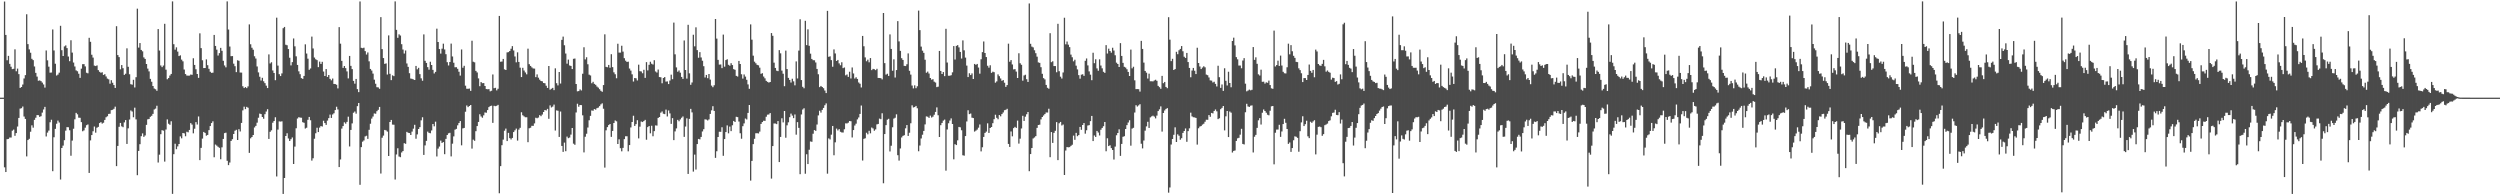 <?xml version="1.0" encoding="UTF-8"?>
<svg xmlns="http://www.w3.org/2000/svg" width="1920" height="150">
  <path d="M0 75.000h1v1.000H0zM1 75.000h1v1.000H1zM2 75.000h1v1.000H2zM3 1.185h1v127.345H3zM4 26.842h1v105.280H4zM5 46.286h1v60.609H5zM6 42.931h1v63.745H6zM7 49.045h1v56.559H7zM8 51.267h1v54.341H8zM9 53.077h1v47.272H9zM10 52.839h1v46.680H10zM11 37.909h1v66.405H11zM12 54.752h1v47.428H12zM13 52.700h1v44.461H13zM14 56.909h1v33.686H14zM15 67.527h1v15.903H15zM16 66.812h1v16.268H16zM17 64.942h1v16.883H17zM18 60.251h1v29.267H18zM19 57.688h1v33.662H19zM20 10.942h1v109.160H20zM21 33.877h1v73.703H21zM22 37.951h1v68.660H22zM23 40.506h1v60.669H23zM24 45.155h1v51.079H24zM25 46.185h1v51.877H25zM26 51.035h1v41.013H26zM27 55.962h1v34.442H27zM28 58.845h1v29.550H28zM29 62.000h1v26.461H29zM30 61.750h1v27.990H30zM31 62.291h1v26.974H31zM32 63.443h1v23.031H32zM33 64.880h1v19.201H33zM34 67.286h1v14.763H34zM35 38.735h1v66.050H35zM36 46.346h1v55.466H36zM37 51.180h1v49.108H37zM38 55.797h1v38.081H38zM39 55.725h1v36.255H39zM40 22.624h1v108.861H40zM41 38.767h1v66.660H41zM42 48.925h1v50.046H42zM43 57.986h1v37.062H43zM44 57.284h1v35.339H44zM45 55.785h1v38.299H45zM46 19.832h1v118.061H46zM47 38.562h1v75.127H47zM48 43.012h1v68.830H48zM49 35.618h1v72.037H49zM50 34.858h1v65.517H50zM51 36.951h1v60.710H51zM52 43.422h1v54.337H52zM53 47.012h1v53.029H53zM54 30.946h1v88.664H54zM55 40.421h1v67.553H55zM56 48.047h1v50.810H56zM57 51.047h1v40.612H57zM58 54.048h1v32.657H58zM59 54.749h1v33.069H59zM60 56.646h1v33.736H60zM61 59.798h1v30.678H61zM62 52.729h1v41.064H62zM63 49.296h1v51.529H63zM64 49.243h1v50.927H64zM65 50.980h1v47.052H65zM66 55.841h1v40.299H66zM67 56.294h1v39.313H67zM68 29.035h1v103.789H68zM69 32.099h1v75.702H69zM70 42.027h1v61.714H70zM71 44.223h1v56.588H71zM72 50.399h1v46.766H72zM73 50.746h1v51.166H73zM74 50.240h1v47.845H74zM75 53.848h1v43.591H75zM76 55.130h1v39.378H76zM77 55.841h1v37.958H77zM78 55.490h1v39.451H78zM79 57.563h1v36.708H79zM80 56.977h1v35.143H80zM81 58.710h1v31.343H81zM82 60.365h1v28.905H82zM83 60.923h1v26.570H83zM84 64.278h1v23.077H84zM85 61.609h1v22.968H85zM86 63.556h1v20.778H86zM87 65.316h1v18.241H87zM88 67.524h1v14.393H88zM89 20.146h1v107.453H89zM90 42.289h1v69.788H90zM91 43.865h1v53.527H91zM92 53.237h1v41.158H92zM93 49.964h1v47.067H93zM94 52.375h1v45.311H94zM95 57.521h1v36.468H95zM96 56.619h1v35.615H96zM97 37.140h1v73.407H97zM98 51.326h1v47.240H98zM99 57.015h1v34.793H99zM100 64.684h1v20.178H100zM101 65.047h1v20.612H101zM102 61.298h1v28.771H102zM103 67.168h1v15.516H103zM104 59.294h1v32.394H104zM105 6.650h1v127.898H105zM106 36.578h1v79.358H106zM107 33.091h1v77.658H107zM108 38.338h1v66.262H108zM109 39.436h1v62.995H109zM110 44.090h1v61.039H110zM111 45.262h1v58.801H111zM112 49.131h1v46.760H112zM113 52.672h1v38.976H113zM114 54.846h1v36.514H114zM115 60.583h1v29.121H115zM116 62.791h1v26.121H116zM117 66.053h1v21.419H117zM118 67.998h1v16.066H118zM119 68.554h1v14.835H119zM120 69.746h1v11.433H120zM121 22.326h1v102.509H121zM122 38.822h1v79.939H122zM123 50.286h1v52.764H123zM124 51.579h1v48.420H124zM125 50.318h1v50.011H125zM126 18.281h1v105.843H126zM127 53.518h1v45.967H127zM128 60.881h1v30.819H128zM129 59.947h1v35.105H129zM130 58.021h1v37.830H130zM131 56.785h1v36.327H131zM132 1.092h1v147.807H132zM133 33.925h1v84.502H133zM134 38.153h1v72.225H134zM135 36.362h1v78.236H135zM136 39.642h1v72.795H136zM137 43.068h1v67.506H137zM138 42.501h1v62.278H138zM139 45.768h1v60.463H139zM140 47.115h1v55.025H140zM141 53.379h1v49.077H141zM142 56.895h1v47.771H142zM143 58.024h1v43.151H143zM144 58.106h1v43.507H144zM145 58.079h1v41.701H145zM146 57.255h1v37.292H146zM147 57.455h1v38.219H147zM148 44.756h1v57.623H148zM149 49.853h1v48.990H149zM150 53.192h1v40.605H150zM151 56.824h1v38.824H151zM152 59.820h1v29.623H152zM153 25.588h1v97.407H153zM154 36.977h1v76.609H154zM155 46.280h1v60.190H155zM156 52.287h1v49.058H156zM157 52.245h1v49.862H157zM158 45.621h1v58.590H158zM159 50.051h1v53.600H159zM160 52.841h1v47.099H160zM161 55.092h1v41.709H161zM162 55.968h1v38.565H162zM163 55.823h1v37.346H163zM164 26.832h1v93.923H164zM165 35.255h1v75.758H165zM166 38.128h1v73.688H166zM167 42.659h1v70.064H167zM168 40.829h1v72.657H168zM169 36.772h1v85.524H169zM170 39.007h1v74.150H170zM171 46.696h1v60.006H171zM172 50.258h1v51.978H172zM173 51.701h1v50.189H173zM174 1.096h1v122.399H174zM175 22.660h1v104.147H175zM176 35.713h1v89.106H176zM177 43.146h1v65.070H177zM178 43.039h1v63.859H178zM179 48.911h1v53.998H179zM180 50.839h1v49.541H180zM181 55.380h1v44.287H181zM182 46.306h1v61.237H182zM183 46.674h1v52.553H183zM184 55.702h1v45.258H184zM185 55.761h1v38.651H185zM186 66.245h1v18.548H186zM187 67.632h1v14.268H187zM188 66.891h1v16.915H188zM189 67.671h1v14.422H189zM190 66.337h1v16.381H190zM191 18.753h1v98.655H191zM192 33.980h1v72.237H192zM193 36.640h1v68.576H193zM194 38.189h1v65.481H194zM195 43.214h1v54.656H195zM196 44.939h1v51.744H196zM197 51.058h1v43.163H197zM198 55.594h1v34.823H198zM199 58.917h1v28.354H199zM200 61.825h1v25.784H200zM201 59.727h1v30.125H201zM202 62.393h1v28.777H202zM203 63.828h1v23.862H203zM204 65.799h1v19.880H204zM205 67.645h1v16.228H205zM206 41.755h1v64.960H206zM207 48.764h1v52.476H207zM208 47.839h1v52.273H208zM209 54.130h1v40.113H209zM210 56.066h1v36.885H210zM211 61.588h1v28.465H211zM212 13.552h1v121.999H212zM213 50.384h1v49.150H213zM214 57.005h1v36.204H214zM215 58.438h1v34.931H215zM216 56.395h1v36.768H216zM217 21.650h1v127.295H217zM218 20.668h1v116.031H218zM219 34.376h1v70.056H219zM220 34.751h1v67.610H220zM221 37.692h1v68.641H221zM222 44.350h1v63.946H222zM223 50.238h1v56.674H223zM224 47.741h1v57.853H224zM225 29.564h1v96.402H225zM226 35.586h1v76.981H226zM227 43.252h1v55.273H227zM228 49.875h1v41.162H228zM229 54.785h1v35.233H229zM230 57.007h1v33.326H230zM231 60.026h1v30.406H231zM232 60.553h1v33.276H232zM233 58.299h1v35.995H233zM234 34.062h1v64.660H234zM235 41.139h1v56.986H235zM236 45.039h1v46.977H236zM237 53.612h1v36.215H237zM238 52.577h1v39.789H238zM239 28.131h1v95.212H239zM240 37.241h1v84.326H240zM241 44.197h1v62.361H241zM242 45.508h1v56.818H242zM243 46.161h1v51.940H243zM244 51.534h1v49.889H244zM245 47.297h1v50.680H245zM246 49.106h1v47.724H246zM247 47.462h1v49.691H247zM248 54.925h1v37.803H248zM249 58.368h1v36.168H249zM250 53.035h1v42.889H250zM251 59.094h1v33.538H251zM252 57.586h1v33.133H252zM253 60.558h1v27.448H253zM254 61.682h1v28.914H254zM255 60.294h1v27.620H255zM256 64.471h1v22.502H256zM257 64.560h1v19.973H257zM258 65.075h1v16.907H258zM259 67.901h1v16.171H259zM260 20.853h1v107.433H260zM261 33.550h1v88.916H261zM262 46.762h1v51.996H262zM263 52.144h1v44.674H263zM264 50.694h1v43.265H264zM265 52.303h1v42.652H265zM266 54.820h1v38.772H266zM267 60.226h1v29.380H267zM268 42.945h1v69.531H268zM269 50.566h1v49.233H269zM270 53.107h1v41.648H270zM271 62.117h1v24.465H271zM272 64.266h1v21.393H272zM273 60.620h1v26.679H273zM274 68.468h1v13.067H274zM275 70.770h1v8.357H275zM276 1.127h1v140.794H276zM277 36.735h1v76.279H277zM278 37.019h1v71.765H278zM279 36.614h1v71.274H279zM280 39.267h1v65.474H280zM281 41.884h1v62.352H281zM282 40.277h1v66.364H282zM283 47.109h1v52.582H283zM284 52.917h1v42.133H284zM285 54.178h1v36.929H285zM286 56.508h1v32.993H286zM287 61.168h1v25.988H287zM288 64.295h1v23.072H288zM289 66.974h1v18.441H289zM290 67.129h1v17.183H290zM291 68.221h1v13.896H291zM292 13.177h1v120.082H292zM293 37.710h1v68.054H293zM294 44.618h1v59.526H294zM295 49.042h1v50.726H295zM296 48.666h1v51.501H296zM297 57.247h1v43.811H297zM298 27.175h1v92.646H298zM299 56.683h1v37.028H299zM300 61.525h1v30.581H300zM301 57.852h1v37.848H301zM302 58.461h1v37.359H302zM303 1.091h1v136.810H303zM304 22.953h1v95.682H304zM305 29.033h1v84.835H305zM306 26.352h1v93.876H306zM307 27.295h1v93.436H307zM308 33.925h1v83.167H308zM309 38.055h1v77.941H309zM310 41.096h1v68.867H310zM311 38.759h1v71.689H311zM312 48.722h1v52.560H312zM313 51.347h1v50.630H313zM314 56.231h1v45.947H314zM315 60.325h1v43.358H315zM316 60.566h1v40.512H316zM317 60.977h1v37.822H317zM318 61.450h1v34.416H318zM319 50.658h1v55.911H319zM320 53.272h1v49.960H320zM321 52.049h1v47.017H321zM322 56.947h1v40.698H322zM323 60.168h1v32.264H323zM324 62.017h1v28.019H324zM325 26.402h1v92.601H325zM326 46.683h1v64.979H326zM327 48.312h1v59.866H327zM328 51.582h1v49.500H328zM329 53.509h1v48.536H329zM330 47.424h1v54.916H330zM331 49.932h1v50.264H331zM332 53.633h1v41.615H332zM333 56.437h1v40.581H333zM334 55.173h1v38.289H334zM335 22.026h1v98.119H335zM336 32.247h1v81.888H336zM337 37.673h1v74.858H337zM338 41.157h1v66.818H338zM339 37.393h1v72.390H339zM340 33.536h1v75.581H340zM341 37.988h1v80.420H341zM342 41.650h1v64.980H342zM343 47.762h1v55.925H343zM344 50.274h1v52.121H344zM345 47.600h1v54.396H345zM346 33.498h1v86.634H346zM347 43.341h1v66.995H347zM348 48.191h1v56.547H348zM349 51.671h1v47.933H349zM350 51.604h1v47.346H350zM351 52.849h1v43.431H351zM352 55.105h1v39.385H352zM353 58.048h1v34.922H353zM354 37.996h1v73.644H354zM355 52.021h1v46.588H355zM356 50.512h1v47.754H356zM357 65.783h1v20.017H357zM358 68.159h1v12.825H358zM359 68.174h1v14.124H359zM360 67.975h1v13.410H360zM361 69.804h1v10.859H361zM362 31.267h1v82.872H362zM363 47.419h1v59.827H363zM364 47.859h1v60.270H364zM365 54.404h1v46.357H365zM366 55.671h1v41.125H366zM367 60.228h1v33.436H367zM368 66.193h1v21.563H368zM369 63.002h1v26.435H369zM370 63.921h1v26.502H370zM371 63.798h1v24.776H371zM372 66.066h1v20.307H372zM373 68.390h1v18.196H373zM374 68.547h1v15.988H374zM375 68.463h1v13.814H375zM376 70.164h1v11.319H376zM377 69.673h1v11.462H377zM378 57.179h1v37.158H378zM379 67.733h1v13.538H379zM380 67.425h1v14.133H380zM381 69.445h1v11.803H381zM382 68.169h1v12.348H382zM383 12.230h1v136.174H383zM384 47.428h1v80.151H384zM385 47.282h1v64.213H385zM386 45.271h1v61.926H386zM387 53.265h1v47.139H387zM388 53.784h1v44.987H388zM389 40.223h1v68.093H389zM390 40.018h1v62.044H390zM391 39.150h1v66.935H391zM392 37.440h1v69.688H392zM393 35.445h1v70.503H393zM394 38.780h1v62.671H394zM395 43.340h1v56.733H395zM396 47.883h1v50.900H396zM397 40.206h1v67.788H397zM398 47.557h1v51.971H398zM399 51.963h1v46.176H399zM400 59.199h1v27.037H400zM401 52.096h1v36.445H401zM402 54.160h1v35.240H402zM403 55.636h1v34.425H403zM404 57.062h1v32.992H404zM405 37.361h1v71.861H405zM406 49.302h1v49.182H406zM407 50.646h1v47.479H407zM408 51.786h1v44.850H408zM409 52.579h1v44.066H409zM410 52.689h1v42.077H410zM411 59.257h1v31.164H411zM412 57.149h1v33.686H412zM413 59.637h1v30.602H413zM414 61.160h1v27.287H414zM415 62.215h1v27.006H415zM416 62.488h1v25.494H416zM417 63.746h1v22.291H417zM418 63.940h1v20.545H418zM419 65.852h1v18.966H419zM420 67.552h1v16.068H420zM421 50.699h1v40.556H421zM422 68.886h1v12.068H422zM423 68.125h1v14.385H423zM424 67.471h1v14.390H424zM425 69.231h1v11.081H425zM426 52.481h1v47.779H426zM427 63.896h1v20.899H427zM428 65.602h1v19.458H428zM429 55.305h1v49.881H429zM430 64.135h1v21.504H430zM431 30.620h1v81.479H431zM432 28.099h1v88.513H432zM433 34.741h1v74.776H433zM434 41.124h1v74.985H434zM435 48.876h1v56.020H435zM436 45.785h1v60.334H436zM437 50.276h1v55.374H437zM438 50.644h1v52.750H438zM439 53.035h1v45.284H439zM440 45.148h1v65.168H440zM441 44.970h1v66.225H441zM442 64.523h1v21.840H442zM443 70.155h1v9.497H443zM444 69.941h1v12.034H444zM445 68.649h1v12.005H445zM446 69.452h1v11.282H446zM447 56.651h1v31.928H447zM448 36.287h1v80.780H448zM449 45.630h1v59.372H449zM450 43.987h1v58.712H450zM451 49.338h1v48.628H451zM452 57.324h1v35.022H452zM453 57.933h1v31.052H453zM454 63.931h1v20.912H454zM455 62.831h1v22.223H455zM456 64.432h1v19.337H456zM457 65.103h1v19.102H457zM458 66.461h1v16.599H458zM459 67.287h1v15.352H459zM460 68.499h1v13.011H460zM461 69.747h1v10.431H461zM462 70.499h1v8.850H462zM463 65.335h1v18.188H463zM464 26.364h1v102.354H464zM465 51.338h1v48.774H465zM466 51.680h1v45.972H466zM467 49.889h1v46.163H467zM468 52.012h1v43.205H468zM469 41.604h1v63.524H469zM470 51.551h1v49.022H470zM471 55.570h1v38.909H471zM472 57.048h1v35.445H472zM473 60.111h1v33.073H473zM474 33.606h1v76.966H474zM475 40.416h1v66.585H475zM476 40.389h1v73.438H476zM477 35.129h1v81.100H477zM478 39.611h1v73.933H478zM479 44.688h1v62.145H479zM480 46.578h1v58.087H480zM481 47.572h1v57.066H481zM482 47.355h1v68.855H482zM483 52.633h1v58.779H483zM484 54.237h1v43.653H484zM485 57.104h1v36.606H485zM486 62.609h1v26.284H486zM487 59.926h1v36.793H487zM488 60.162h1v35.194H488zM489 61.816h1v30.489H489zM490 49.684h1v56.625H490zM491 54.682h1v42.582H491zM492 54.875h1v38.465H492zM493 56.264h1v37.473H493zM494 53.603h1v39.398H494zM495 59.813h1v32.268H495zM496 47.718h1v59.578H496zM497 54.056h1v43.561H497zM498 49.774h1v47.000H498zM499 47.399h1v54.989H499zM500 48.963h1v47.608H500zM501 49.567h1v55.061H501zM502 46.246h1v54.475H502zM503 54.868h1v41.449H503zM504 55.699h1v40.755H504zM505 53.389h1v37.162H505zM506 59.184h1v30.681H506zM507 59.348h1v27.166H507zM508 63.949h1v21.639H508zM509 59.920h1v27.425H509zM510 59.168h1v28.502H510zM511 62.675h1v21.520H511zM512 62.537h1v26.901H512zM513 64.567h1v20.292H513zM514 61.870h1v25.206H514zM515 57.340h1v37.796H515zM516 60.842h1v29.893H516zM517 17.340h1v90.299H517zM518 41.735h1v59.195H518zM519 51.769h1v46.826H519zM520 55.071h1v36.973H520zM521 54.094h1v39.048H521zM522 55.826h1v35.892H522zM523 59.108h1v31.325H523zM524 60.595h1v28.866H524zM525 31.083h1v74.011H525zM526 53.758h1v43.429H526zM527 60.350h1v30.516H527zM528 19.027h1v114.563H528zM529 56.340h1v34.953H529zM530 65.139h1v18.461H530zM531 63.343h1v22.996H531zM532 26.652h1v105.116H532zM533 35.570h1v83.187H533zM534 20.997h1v109.188H534zM535 38.520h1v72.147H535zM536 44.330h1v62.372H536zM537 40.045h1v67.015H537zM538 44.124h1v61.037H538zM539 46.646h1v54.336H539zM540 50.863h1v48.370H540zM541 59.496h1v32.161H541zM542 57.568h1v34.273H542zM543 60.036h1v32.473H543zM544 56.853h1v34.824H544zM545 61.129h1v26.392H545zM546 65.731h1v19.030H546zM547 66.983h1v14.567H547zM548 65.478h1v19.704H548zM549 14.578h1v106.681H549zM550 29.641h1v86.523H550zM551 45.999h1v59.214H551zM552 49.632h1v51.552H552zM553 49.520h1v51.728H553zM554 52.324h1v45.436H554zM555 26.583h1v93.053H555zM556 51.212h1v55.612H556zM557 46.110h1v55.305H557zM558 45.514h1v50.805H558zM559 49.751h1v52.625H559zM560 50.465h1v46.742H560zM561 48.532h1v52.194H561zM562 49.956h1v46.247H562zM563 53.097h1v39.790H563zM564 53.624h1v40.052H564zM565 58.243h1v31.443H565zM566 58.785h1v31.189H566zM567 46.803h1v46.549H567zM568 49.137h1v53.213H568zM569 57.014h1v49.529H569zM570 60.374h1v36.526H570zM571 57.197h1v37.597H571zM572 58.833h1v32.216H572zM573 61.264h1v30.484H573zM574 64.800h1v21.956H574zM575 68.218h1v12.415H575zM576 18.719h1v120.006H576zM577 30.444h1v93.132H577zM578 42.768h1v67.923H578zM579 47.349h1v59.242H579zM580 48.580h1v53.786H580zM581 49.796h1v52.516H581zM582 50.164h1v52.316H582zM583 51.954h1v49.124H583zM584 56.662h1v38.522H584zM585 56.195h1v37.534H585zM586 58.802h1v33.937H586zM587 60.153h1v32.668H587zM588 62.125h1v27.543H588zM589 62.873h1v25.167H589zM590 63.439h1v24.470H590zM591 62.986h1v23.853H591zM592 25.415h1v111.743H592zM593 27.474h1v84.696H593zM594 48.138h1v46.680H594zM595 52.154h1v42.731H595zM596 54.261h1v41.048H596zM597 54.651h1v38.315H597zM598 38.477h1v85.989H598zM599 40.947h1v64.231H599zM600 54.245h1v36.584H600zM601 56.640h1v37.375H601zM602 66.212h1v19.034H602zM603 38.859h1v66.912H603zM604 53.057h1v43.188H604zM605 59.821h1v34.155H605zM606 61.392h1v28.624H606zM607 63.377h1v23.854H607zM608 60.478h1v28.322H608zM609 62.441h1v28.301H609zM610 65.538h1v22.391H610zM611 47.154h1v56.249H611zM612 60.257h1v33.541H612zM613 38.845h1v59.348H613zM614 14.788h1v119.006H614zM615 61.472h1v26.451H615zM616 66.686h1v17.417H616zM617 67.792h1v15.355H617zM618 15.987h1v117.422H618zM619 34.666h1v83.817H619zM620 22.539h1v103.440H620zM621 35.192h1v79.795H621zM622 41.214h1v67.449H622zM623 45.255h1v63.644H623zM624 46.240h1v56.476H624zM625 46.267h1v53.621H625zM626 47.960h1v52.566H626zM627 52.922h1v42.709H627zM628 57.037h1v31.607H628zM629 66.918h1v18.121H629zM630 66.016h1v20.484H630zM631 66.799h1v17.599H631zM632 67.749h1v15.168H632zM633 69.515h1v11.336H633zM634 71.466h1v7.965H634zM635 8.337h1v125.065H635zM636 43.644h1v62.659H636zM637 43.288h1v63.840H637zM638 46.181h1v57.249H638zM639 51.268h1v45.475H639zM640 37.917h1v81.311H640zM641 41.041h1v68.266H641zM642 46.843h1v51.937H642zM643 46.022h1v54.194H643zM644 48.709h1v50.442H644zM645 50.106h1v51.106H645zM646 47.820h1v53.913H646zM647 52.348h1v49.453H647zM648 51.828h1v47.460H648zM649 57.850h1v36.889H649zM650 57.208h1v37.615H650zM651 59.039h1v35.180H651zM652 55.115h1v37.820H652zM653 60.283h1v32.831H653zM654 51.790h1v53.788H654zM655 56.425h1v43.445H655zM656 60.324h1v36.096H656zM657 59.340h1v35.612H657zM658 60.604h1v31.108H658zM659 63.330h1v26.885H659zM660 64.316h1v23.160H660zM661 67.165h1v13.909H661zM662 27.589h1v95.714H662zM663 35.512h1v71.113H663zM664 44.072h1v62.104H664zM665 47.072h1v54.855H665zM666 45.838h1v57.335H666zM667 47.856h1v52.601H667zM668 44.579h1v57.796H668zM669 53.839h1v44.091H669zM670 52.905h1v45.771H670zM671 53.189h1v47.225H671zM672 53.837h1v45.519H672zM673 52.836h1v42.702H673zM674 59.878h1v35.295H674zM675 59.894h1v31.206H675zM676 60.081h1v31.461H676zM677 60.983h1v26.005H677zM678 9.996h1v130.733H678zM679 48.472h1v54.470H679zM680 57.279h1v38.811H680zM681 56.628h1v35.262H681zM682 58.342h1v32.908H682zM683 26.396h1v89.916H683zM684 37.576h1v74.332H684zM685 54.312h1v43.451H685zM686 45.548h1v45.522H686zM687 59.527h1v30.892H687zM688 53.825h1v33.957H688zM689 16.215h1v103.001H689zM690 31.796h1v91.569H690zM691 39.057h1v74.954H691zM692 44.702h1v60.884H692zM693 46.017h1v58.334H693zM694 50.565h1v53.248H694zM695 50.734h1v47.836H695zM696 49.335h1v46.741H696zM697 41.030h1v63.363H697zM698 54.353h1v47.590H698zM699 57.298h1v37.356H699zM700 65.671h1v15.215H700zM701 67.910h1v14.598H701zM702 65.549h1v16.684H702zM703 67.740h1v13.631H703zM704 66.271h1v16.880H704zM705 8.165h1v107.992H705zM706 23.152h1v88.637H706zM707 35.797h1v70.554H707zM708 38.927h1v64.523H708zM709 40.611h1v59.955H709zM710 45.868h1v49.678H710zM711 55.867h1v33.531H711zM712 54.977h1v34.698H712zM713 56.449h1v34.081H713zM714 59.887h1v28.895H714zM715 61.163h1v29.076H715zM716 60.831h1v28.770H716zM717 62.716h1v25.404H717zM718 63.376h1v22.585H718zM719 66.927h1v15.570H719zM720 66.581h1v21.967H720zM721 39.100h1v66.109H721zM722 54.465h1v41.712H722zM723 56.854h1v37.556H723zM724 55.359h1v37.261H724zM725 58.461h1v33.404H725zM726 22.131h1v108.926H726zM727 48.042h1v51.407H727zM728 58.174h1v36.475H728zM729 58.155h1v34.399H729zM730 57.742h1v33.183H730zM731 55.553h1v39.654H731zM732 35.367h1v86.989H732zM733 45.733h1v65.003H733zM734 35.235h1v76.188H734zM735 34.669h1v73.117H735zM736 36.419h1v61.067H736zM737 39.870h1v57.908H737zM738 44.967h1v55.074H738zM739 31.006h1v88.237H739zM740 38.638h1v80.908H740zM741 44.235h1v60.289H741zM742 50.391h1v42.891H742zM743 59.174h1v25.522H743zM744 56.247h1v31.428H744zM745 57.634h1v29.549H745zM746 56.376h1v34.017H746zM747 60.664h1v30.025H747zM748 49.086h1v52.008H748zM749 49.746h1v50.618H749zM750 49.093h1v50.451H750zM751 51.854h1v46.175H751zM752 56.574h1v39.003H752zM753 45.529h1v70.733H753zM754 40.058h1v73.056H754zM755 31.838h1v73.330H755zM756 40.725h1v61.372H756zM757 43.848h1v57.245H757zM758 50.463h1v44.266H758zM759 51.964h1v50.115H759zM760 50.121h1v48.187H760zM761 55.945h1v41.603H761zM762 55.026h1v39.615H762zM763 55.446h1v36.080H763zM764 63.464h1v24.659H764zM765 62.498h1v27.995H765zM766 57.160h1v34.451H766zM767 58.541h1v29.821H767zM768 60.248h1v29.082H768zM769 62.040h1v25.584H769zM770 61.513h1v24.863H770zM771 63.563h1v21.053H771zM772 66.711h1v17.622H772zM773 65.326h1v18.217H773zM774 33.555h1v76.983H774zM775 47.426h1v65.435H775zM776 46.108h1v54.847H776zM777 49.511h1v55.189H777zM778 53.273h1v45.112H778zM779 53.119h1v44.313H779zM780 54.982h1v43.274H780zM781 59.921h1v32.698H781zM782 40.921h1v69.341H782zM783 48.601h1v57.921H783zM784 49.753h1v48.905H784zM785 61.953h1v26.988H785zM786 57.957h1v34.928H786zM787 57.414h1v32.179H787zM788 60.811h1v26.955H788zM789 62.931h1v23.075H789zM790 2.639h1v128.856H790zM791 33.625h1v84.683H791zM792 35.796h1v77.843H792zM793 36.400h1v69.949H793zM794 38.604h1v66.979H794zM795 40.833h1v63.715H795zM796 43.508h1v54.690H796zM797 47.922h1v48.078H797zM798 48.282h1v47.462H798zM799 51.606h1v40.081H799zM800 56.659h1v33.212H800zM801 60.001h1v28.667H801zM802 60.962h1v26.648H802zM803 65.224h1v21.133H803zM804 67.408h1v18.997H804zM805 68.143h1v15.387H805zM806 25.494h1v95.237H806zM807 47.754h1v53.679H807zM808 47.030h1v62.717H808zM809 50.744h1v51.318H809zM810 50.733h1v49.697H810zM811 55.511h1v38.265H811zM812 18.263h1v104.734H812zM813 54.677h1v39.968H813zM814 58.877h1v34.770H814zM815 60.314h1v36.030H815zM816 55.667h1v39.990H816zM817 13.634h1v120.787H817zM818 34.054h1v81.560H818zM819 31.919h1v81.022H819zM820 34.325h1v78.846H820zM821 36.203h1v76.819H821zM822 41.910h1v70.133H822zM823 43.972h1v67.173H823zM824 47.098h1v57.061H824zM825 45.881h1v61.478H825zM826 50.432h1v51.634H826zM827 53.315h1v51.278H827zM828 57.701h1v46.023H828zM829 60.419h1v37.075H829zM830 57.350h1v42.355H830zM831 57.059h1v38.956H831zM832 58.264h1v36.249H832zM833 46.698h1v55.965H833zM834 44.879h1v55.145H834zM835 50.207h1v46.206H835zM836 54.848h1v41.260H836zM837 57.337h1v35.672H837zM838 61.609h1v27.423H838zM839 40.516h1v67.817H839zM840 48.552h1v55.510H840zM841 45.528h1v59.644H841zM842 52.523h1v48.049H842zM843 54.338h1v47.471H843zM844 45.576h1v58.460H844zM845 50.311h1v49.335H845zM846 52.491h1v45.777H846zM847 55.121h1v41.825H847zM848 55.981h1v37.692H848zM849 34.660h1v81.515H849zM850 41.132h1v65.072H850zM851 37.373h1v74.799H851zM852 39.169h1v72.418H852zM853 40.462h1v73.298H853zM854 36.679h1v78.531H854zM855 38.831h1v83.680H855zM856 42.467h1v70.147H856zM857 48.129h1v55.759H857zM858 49.140h1v53.005H858zM859 51.450h1v47.858H859zM860 33.108h1v86.577H860zM861 42.949h1v67.569H861zM862 48.285h1v56.776H862zM863 51.309h1v53.293H863zM864 51.852h1v47.202H864zM865 53.204h1v42.892H865zM866 55.234h1v38.882H866zM867 58.344h1v34.006H867zM868 38.090h1v73.776H868zM869 52.486h1v46.266H869zM870 51.231h1v46.937H870zM871 61.681h1v24.763H871zM872 68.430h1v12.387H872zM873 68.417h1v13.408H873zM874 68.482h1v12.478H874zM875 70.333h1v9.671H875zM876 31.381h1v79.002H876zM877 37.595h1v76.388H877zM878 48.078h1v59.864H878zM879 54.491h1v45.866H879zM880 55.786h1v41.273H880zM881 60.289h1v33.267H881zM882 56.580h1v41.685H882zM883 62.394h1v27.751H883zM884 62.431h1v26.954H884zM885 62.489h1v26.354H885zM886 61.817h1v27.710H886zM887 61.215h1v29.714H887zM888 62.073h1v26.721H888zM889 65.927h1v19.370H889zM890 66.956h1v17.010H890zM891 68.199h1v13.526H891zM892 58.274h1v42.814H892zM893 63.900h1v22.881H893zM894 62.921h1v21.930H894zM895 66.790h1v16.853H895zM896 67.759h1v15.307H896zM897 13.231h1v134.734H897zM898 30.487h1v113.480H898zM899 46.939h1v64.071H899zM900 45.157h1v61.598H900zM901 53.755h1v49.757H901zM902 53.058h1v44.746H902zM903 39.768h1v69.295H903zM904 41.648h1v61.536H904zM905 38.599h1v65.635H905zM906 37.579h1v69.737H906zM907 35.364h1v70.779H907zM908 39.394h1v62.718H908zM909 43.574h1v57.034H909zM910 44.470h1v54.193H910zM911 40.675h1v68.214H911zM912 47.665h1v53.034H912zM913 52.171h1v46.381H913zM914 59.337h1v27.177H914zM915 54.165h1v35.240H915zM916 52.180h1v37.905H916zM917 54.300h1v35.862H917zM918 56.889h1v33.672H918zM919 36.664h1v74.372H919zM920 48.403h1v50.094H920zM921 51.068h1v46.175H921zM922 53.018h1v43.775H922zM923 51.864h1v43.809H923zM924 50.915h1v44.136H924zM925 51.708h1v41.761H925zM926 57.293h1v34.673H926zM927 57.740h1v34.270H927zM928 59.470h1v28.903H928zM929 61.749h1v27.951H929zM930 61.909h1v24.843H930zM931 63.356h1v23.738H931zM932 62.784h1v22.394H932zM933 64.429h1v19.666H933zM934 66.388h1v19.130H934zM935 50.488h1v41.025H935zM936 59.307h1v31.526H936zM937 67.480h1v16.387H937zM938 64.874h1v17.988H938zM939 69.773h1v11.636H939zM940 52.409h1v47.761H940zM941 62.054h1v27.266H941zM942 65.644h1v19.607H942zM943 55.087h1v50.184H943zM944 63.739h1v21.927H944zM945 67.040h1v19.472H945zM946 31.503h1v85.644H946zM947 28.916h1v86.990H947zM948 34.881h1v80.651H948zM949 43.899h1v64.316H949zM950 45.557h1v60.694H950zM951 50.323h1v55.515H951zM952 50.356h1v53.062H952zM953 52.418h1v46.490H953zM954 46.478h1v64.064H954zM955 44.669h1v66.301H955zM956 64.279h1v21.921H956zM957 70.152h1v9.592H957zM958 69.509h1v12.262H958zM959 68.797h1v13.341H959zM960 69.398h1v11.767H960zM961 68.960h1v11.993H961zM962 36.125h1v80.989H962zM963 45.978h1v59.032H963zM964 44.031h1v59.545H964zM965 49.018h1v49.184H965zM966 57.067h1v35.324H966zM967 57.990h1v32.733H967zM968 53.521h1v42.135H968zM969 62.828h1v23.735H969zM970 62.712h1v21.354H970zM971 64.183h1v21.065H971zM972 63.235h1v23.369H972zM973 63.608h1v24.492H973zM974 61.919h1v26.650H974zM975 65.325h1v19.740H975zM976 67.838h1v13.842H976zM977 68.177h1v13.241H977zM978 23.482h1v102.709H978zM979 51.044h1v50.887H979zM980 49.991h1v49.542H980zM981 46.601h1v52.870H981zM982 50.627h1v45.237H982zM983 42.687h1v62.419H983zM984 50.344h1v50.642H984zM985 55.154h1v40.141H985zM986 56.259h1v34.994H986zM987 56.420h1v37.888H987zM988 51.645h1v47.427H988zM989 33.554h1v76.945H989zM990 41.743h1v67.696H990zM991 34.687h1v81.953H991zM992 39.368h1v74.370H992zM993 42.848h1v64.857H993zM994 44.462h1v60.231H994zM995 47.512h1v57.526H995zM996 47.699h1v58.186H996zM997 52.472h1v64.057H997zM998 53.875h1v46.896H998zM999 56.265h1v37.720H999zM1000 63.003h1v26.290H1000zM1001 59.960h1v36.841H1001zM1002 59.989h1v35.405H1002zM1003 61.450h1v31.286H1003zM1004 57.539h1v47.145H1004zM1005 49.555h1v56.508H1005zM1006 54.419h1v39.086H1006zM1007 55.921h1v38.447H1007zM1008 53.709h1v39.519H1008zM1009 59.343h1v32.967H1009zM1010 38.103h1v80.499H1010zM1011 39.517h1v63.887H1011zM1012 49.141h1v48.276H1012zM1013 50.206h1v46.978H1013zM1014 50.599h1v47.083H1014zM1015 49.043h1v55.239H1015zM1016 45.982h1v57.026H1016zM1017 50.934h1v45.228H1017zM1018 55.049h1v40.556H1018zM1019 54.134h1v40.767H1019zM1020 55.210h1v37.787H1020zM1021 55.880h1v36.539H1021zM1022 61.124h1v28.215H1022zM1023 59.648h1v27.046H1023zM1024 59.959h1v26.446H1024zM1025 62.874h1v21.381H1025zM1026 62.308h1v25.958H1026zM1027 64.909h1v23.587H1027zM1028 64.384h1v21.733H1028zM1029 57.129h1v37.737H1029zM1030 60.882h1v30.978H1030zM1031 18.674h1v106.650H1031zM1032 17.441h1v118.028H1032zM1033 49.330h1v59.534H1033zM1034 46.791h1v58.328H1034zM1035 49.805h1v48.554H1035zM1036 52.092h1v46.052H1036zM1037 52.694h1v44.041H1037zM1038 55.382h1v38.339H1038zM1039 37.682h1v74.101H1039zM1040 42.781h1v62.908H1040zM1041 51.146h1v47.013H1041zM1042 59.558h1v34.952H1042zM1043 63.299h1v24.407H1043zM1044 67.841h1v15.001H1044zM1045 68.611h1v12.461H1045zM1046 68.073h1v12.527H1046zM1047 69.843h1v9.666H1047zM1048 31.662h1v82.170H1048zM1049 47.659h1v60.410H1049zM1050 51.877h1v49.926H1050zM1051 54.630h1v44.527H1051zM1052 58.235h1v36.057H1052zM1053 61.412h1v30.957H1053zM1054 62.516h1v30.292H1054zM1055 62.903h1v27.839H1055zM1056 63.836h1v25.253H1056zM1057 63.594h1v23.976H1057zM1058 67.617h1v19.232H1058zM1059 68.022h1v16.926H1059zM1060 68.171h1v15.269H1060zM1061 68.631h1v13.564H1061zM1062 69.207h1v12.559H1062zM1063 57.266h1v37.983H1063zM1064 58.975h1v31.818H1064zM1065 65.231h1v17.948H1065zM1066 67.273h1v14.207H1066zM1067 68.395h1v12.675H1067zM1068 67.891h1v13.110H1068zM1069 12.604h1v135.631H1069zM1070 47.201h1v64.477H1070zM1071 45.281h1v59.262H1071zM1072 52.718h1v54.358H1072zM1073 53.880h1v39.309H1073zM1074 26.673h1v95.207H1074zM1075 34.654h1v74.059H1075zM1076 38.550h1v65.411H1076zM1077 38.538h1v68.137H1077zM1078 35.602h1v71.537H1078zM1079 38.952h1v64.232H1079zM1080 43.370h1v56.975H1080zM1081 43.297h1v56.737H1081zM1082 45.630h1v62.385H1082zM1083 40.259h1v60.467H1083zM1084 50.646h1v48.727H1084zM1085 52.045h1v41.827H1085zM1086 52.063h1v38.989H1086zM1087 52.015h1v38.002H1087zM1088 54.204h1v35.832H1088zM1089 57.063h1v32.645H1089zM1090 38.116h1v70.925H1090zM1091 47.231h1v53.733H1091zM1092 49.182h1v49.251H1092zM1093 52.310h1v45.694H1093zM1094 51.669h1v45.021H1094zM1095 55.140h1v39.536H1095zM1096 43.964h1v59.061H1096zM1097 53.773h1v38.728H1097zM1098 57.851h1v33.380H1098zM1099 59.925h1v30.240H1099zM1100 62.803h1v24.789H1100zM1101 62.165h1v26.988H1101zM1102 64.486h1v21.012H1102zM1103 63.749h1v22.247H1103zM1104 63.903h1v20.531H1104zM1105 67.159h1v17.632H1105zM1106 49.654h1v43.421H1106zM1107 65.941h1v18.282H1107zM1108 66.910h1v16.565H1108zM1109 67.472h1v14.688H1109zM1110 68.025h1v13.848H1110zM1111 69.202h1v11.159H1111zM1112 52.459h1v47.792H1112zM1113 65.176h1v19.890H1113zM1114 55.790h1v49.253H1114zM1115 58.774h1v33.055H1115zM1116 64.438h1v19.655H1116zM1117 32.725h1v83.203H1117zM1118 27.850h1v88.819H1118zM1119 34.681h1v73.261H1119zM1120 42.285h1v73.794H1120zM1121 45.810h1v60.255H1121zM1122 50.272h1v55.372H1122zM1123 50.636h1v52.773H1123zM1124 52.570h1v46.502H1124zM1125 46.197h1v64.153H1125zM1126 44.850h1v66.231H1126zM1127 54.355h1v40.565H1127zM1128 68.898h1v16.302H1128zM1129 70.128h1v11.128H1129zM1130 68.640h1v13.266H1130zM1131 68.876h1v11.831H1131zM1132 69.383h1v11.904H1132zM1133 36.279h1v80.822H1133zM1134 44.517h1v62.511H1134zM1135 43.999h1v59.495H1135zM1136 49.104h1v49.550H1136zM1137 53.983h1v42.065H1137zM1138 57.919h1v34.170H1138zM1139 63.734h1v20.542H1139zM1140 63.811h1v21.266H1140zM1141 62.856h1v20.927H1141zM1142 64.407h1v19.089H1142zM1143 65.738h1v18.464H1143zM1144 66.454h1v16.609H1144zM1145 68.499h1v14.130H1145zM1146 69.732h1v11.318H1146zM1147 69.836h1v10.061H1147zM1148 70.888h1v8.395H1148zM1149 26.101h1v102.453H1149zM1150 52.340h1v48.715H1150zM1151 51.352h1v48.757H1151zM1152 50.924h1v45.329H1152zM1153 49.854h1v46.195H1153zM1154 50.958h1v54.126H1154zM1155 41.629h1v63.284H1155zM1156 54.471h1v43.718H1156zM1157 57.941h1v34.819H1157zM1158 57.034h1v35.435H1158zM1159 61.532h1v31.675H1159zM1160 33.489h1v77.104H1160zM1161 41.775h1v66.686H1161zM1162 35.157h1v81.032H1162zM1163 38.381h1v76.705H1163zM1164 42.688h1v70.662H1164zM1165 44.705h1v60.315H1165zM1166 46.532h1v57.007H1166zM1167 48.028h1v56.891H1167zM1168 47.133h1v69.187H1168zM1169 53.369h1v48.802H1169zM1170 54.852h1v42.947H1170zM1171 57.084h1v36.226H1171zM1172 60.982h1v30.972H1172zM1173 59.913h1v36.819H1173zM1174 61.428h1v30.918H1174zM1175 64.688h1v26.496H1175zM1176 49.661h1v56.705H1176zM1177 54.724h1v40.412H1177zM1178 57.408h1v35.976H1178zM1179 56.364h1v37.383H1179zM1180 53.564h1v39.419H1180zM1181 47.681h1v56.256H1181zM1182 49.409h1v51.025H1182zM1183 50.692h1v46.453H1183zM1184 50.167h1v47.216H1184zM1185 52.117h1v44.476H1185zM1186 49.803h1v44.810H1186zM1187 49.188h1v55.107H1187zM1188 49.127h1v43.787H1188zM1189 56.820h1v34.732H1189zM1190 57.544h1v32.189H1190zM1191 60.166h1v28.285H1191zM1192 59.978h1v28.713H1192zM1193 64.842h1v20.787H1193zM1194 62.802h1v22.786H1194zM1195 59.609h1v27.239H1195zM1196 63.606h1v21.618H1196zM1197 63.691h1v23.440H1197zM1198 62.544h1v24.953H1198zM1199 65.862h1v18.634H1199zM1200 56.237h1v38.954H1200zM1201 62.419h1v24.149H1201zM1202 66.406h1v19.152H1202zM1203 49.647h1v58.257H1203zM1204 57.535h1v33.049H1204zM1205 58.504h1v31.720H1205zM1206 60.116h1v29.424H1206zM1207 57.924h1v35.697H1207zM1208 58.906h1v33.957H1208zM1209 59.032h1v34.148H1209zM1210 62.694h1v26.193H1210zM1211 44.583h1v60.561H1211zM1212 52.681h1v49.002H1212zM1213 57.987h1v37.057H1213zM1214 68.821h1v12.135H1214zM1215 69.576h1v10.854H1215zM1216 67.502h1v13.210H1216zM1217 67.700h1v14.493H1217zM1218 52.057h1v42.945H1218zM1219 8.988h1v134.344H1219zM1220 29.004h1v88.240H1220zM1221 32.732h1v86.045H1221zM1222 42.276h1v69.591H1222zM1223 46.821h1v54.175H1223zM1224 51.143h1v47.506H1224zM1225 56.849h1v33.755H1225zM1226 54.172h1v39.676H1226zM1227 55.219h1v36.159H1227zM1228 56.725h1v33.958H1228zM1229 61.349h1v23.262H1229zM1230 69.407h1v13.281H1230zM1231 68.275h1v15.122H1231zM1232 65.155h1v22.267H1232zM1233 64.723h1v22.518H1233zM1234 69.886h1v10.348H1234zM1235 18.722h1v115.073H1235zM1236 47.459h1v55.701H1236zM1237 42.356h1v61.833H1237zM1238 48.159h1v52.467H1238zM1239 50.872h1v47.202H1239zM1240 53.746h1v39.082H1240zM1241 56.819h1v38.375H1241zM1242 58.208h1v31.830H1242zM1243 59.064h1v34.533H1243zM1244 60.199h1v32.930H1244zM1245 58.768h1v29.808H1245zM1246 60.526h1v33.304H1246zM1247 59.329h1v34.409H1247zM1248 58.066h1v39.829H1248zM1249 59.739h1v32.411H1249zM1250 59.792h1v31.712H1250zM1251 61.078h1v29.315H1251zM1252 54.571h1v41.979H1252zM1253 62.772h1v26.060H1253zM1254 49.448h1v52.260H1254zM1255 48.143h1v49.986H1255zM1256 58.933h1v33.143H1256zM1257 63.561h1v20.540H1257zM1258 61.645h1v22.817H1258zM1259 62.191h1v26.358H1259zM1260 68.268h1v12.819H1260zM1261 69.232h1v12.928H1261zM1262 28.683h1v90.704H1262zM1263 36.250h1v77.091H1263zM1264 41.000h1v64.772H1264zM1265 45.171h1v58.723H1265zM1266 47.181h1v55.994H1266zM1267 48.196h1v52.374H1267zM1268 52.511h1v41.906H1268zM1269 49.265h1v51.284H1269zM1270 49.785h1v48.739H1270zM1271 55.558h1v39.335H1271zM1272 55.630h1v39.723H1272zM1273 58.165h1v33.403H1273zM1274 60.901h1v29.482H1274zM1275 61.924h1v26.621H1275zM1276 62.511h1v26.037H1276zM1277 66.926h1v18.067H1277zM1278 41.971h1v68.436H1278zM1279 56.867h1v32.969H1279zM1280 54.347h1v37.695H1280zM1281 54.054h1v35.570H1281zM1282 57.406h1v31.737H1282zM1283 58.245h1v35.920H1283zM1284 57.635h1v33.791H1284zM1285 59.935h1v31.252H1285zM1286 64.075h1v24.461H1286zM1287 67.688h1v12.567H1287zM1288 58.877h1v31.096H1288zM1289 42.873h1v68.027H1289zM1290 55.997h1v38.767H1290zM1291 60.760h1v27.012H1291zM1292 64.488h1v20.812H1292zM1293 61.335h1v27.882H1293zM1294 63.071h1v22.265H1294zM1295 60.499h1v29.975H1295zM1296 56.153h1v34.764H1296zM1297 49.964h1v48.100H1297zM1298 57.591h1v29.546H1298zM1299 63.204h1v23.008H1299zM1300 71.209h1v7.196H1300zM1301 69.067h1v12.283H1301zM1302 68.416h1v13.401H1302zM1303 63.244h1v24.048H1303zM1304 36.582h1v90.809H1304zM1305 35.328h1v76.356H1305zM1306 39.504h1v67.839H1306zM1307 43.284h1v61.040H1307zM1308 51.792h1v44.577H1308zM1309 54.432h1v37.943H1309zM1310 54.238h1v37.043H1310zM1311 56.335h1v32.897H1311zM1312 60.541h1v26.145H1312zM1313 61.529h1v23.679H1313zM1314 63.419h1v20.262H1314zM1315 66.214h1v15.665H1315zM1316 66.846h1v15.043H1316zM1317 67.990h1v12.975H1317zM1318 69.105h1v10.301H1318zM1319 71.133h1v7.783H1319zM1320 42.708h1v74.992H1320zM1321 36.381h1v90.904H1321zM1322 53.563h1v46.491H1322zM1323 56.070h1v39.601H1323zM1324 58.191h1v36.010H1324zM1325 59.727h1v31.365H1325zM1326 59.624h1v29.909H1326zM1327 65.416h1v23.134H1327zM1328 64.378h1v21.964H1328zM1329 62.165h1v28.314H1329zM1330 63.920h1v21.863H1330zM1331 67.810h1v15.826H1331zM1332 61.159h1v27.558H1332zM1333 63.326h1v23.653H1333zM1334 64.952h1v20.306H1334zM1335 66.551h1v17.681H1335zM1336 67.224h1v15.449H1336zM1337 67.725h1v13.628H1337zM1338 55.642h1v42.508H1338zM1339 67.222h1v13.919H1339zM1340 56.481h1v33.584H1340zM1341 64.209h1v21.096H1341zM1342 67.130h1v14.051H1342zM1343 68.237h1v11.562H1343zM1344 69.449h1v9.536H1344zM1345 67.487h1v15.064H1345zM1346 72.383h1v5.285H1346zM1347 73.027h1v5.161H1347zM1348 47.505h1v65.679H1348zM1349 55.246h1v46.587H1349zM1350 56.916h1v38.762H1350zM1351 61.384h1v32.338H1351zM1352 61.675h1v31.323H1352zM1353 59.952h1v35.741H1353zM1354 58.648h1v33.473H1354zM1355 62.121h1v26.513H1355zM1356 59.462h1v32.283H1356zM1357 61.901h1v26.558H1357zM1358 63.305h1v24.627H1358zM1359 58.739h1v34.761H1359zM1360 60.861h1v27.551H1360zM1361 63.424h1v23.767H1361zM1362 60.400h1v30.840H1362zM1363 52.479h1v47.064H1363zM1364 59.342h1v32.827H1364zM1365 63.168h1v27.658H1365zM1366 63.707h1v24.690H1366zM1367 62.833h1v24.244H1367zM1368 64.866h1v21.823H1368zM1369 62.873h1v23.356H1369zM1370 64.810h1v21.847H1370zM1371 66.809h1v15.764H1371zM1372 64.223h1v20.365H1372zM1373 65.525h1v18.275H1373zM1374 12.007h1v104.772H1374zM1375 36.166h1v85.514H1375zM1376 44.691h1v68.402H1376zM1377 39.822h1v69.686H1377zM1378 45.431h1v59.096H1378zM1379 47.837h1v54.676H1379zM1380 50.743h1v47.035H1380zM1381 54.650h1v46.529H1381zM1382 45.191h1v63.286H1382zM1383 49.415h1v53.245H1383zM1384 54.554h1v42.430H1384zM1385 59.919h1v31.428H1385zM1386 67.878h1v12.931H1386zM1387 68.045h1v16.058H1387zM1388 66.920h1v15.030H1388zM1389 68.637h1v14.092H1389zM1390 66.324h1v16.380H1390zM1391 18.774h1v98.594H1391zM1392 33.802h1v72.448H1392zM1393 37.157h1v67.992H1393zM1394 38.600h1v62.744H1394zM1395 43.484h1v54.041H1395zM1396 54.579h1v37.745H1396zM1397 56.651h1v32.730H1397zM1398 56.369h1v33.240H1398zM1399 58.748h1v28.830H1399zM1400 62.068h1v25.328H1400zM1401 59.325h1v31.781H1401zM1402 62.402h1v27.137H1402zM1403 63.782h1v23.542H1403zM1404 65.940h1v19.419H1404zM1405 68.294h1v14.237H1405zM1406 41.707h1v65.393H1406zM1407 55.913h1v37.193H1407zM1408 52.371h1v42.927H1408zM1409 54.025h1v39.650H1409zM1410 57.181h1v35.955H1410zM1411 44.506h1v73.582H1411zM1412 13.094h1v123.013H1412zM1413 51.093h1v48.453H1413zM1414 56.965h1v36.393H1414zM1415 56.350h1v36.745H1415zM1416 57.912h1v36.575H1416zM1417 32.643h1v96.489H1417zM1418 40.433h1v62.972H1418zM1419 32.964h1v70.688H1419zM1420 34.238h1v69.280H1420zM1421 38.762h1v68.596H1421zM1422 46.671h1v62.063H1422zM1423 47.647h1v59.405H1423zM1424 48.499h1v57.083H1424zM1425 29.550h1v96.333H1425zM1426 39.677h1v63.475H1426zM1427 43.152h1v53.529H1427zM1428 54.340h1v36.639H1428zM1429 59.707h1v27.827H1429zM1430 59.037h1v30.870H1430zM1431 59.877h1v33.319H1431zM1432 58.798h1v35.162H1432zM1433 45.041h1v49.286H1433zM1434 33.771h1v64.956H1434zM1435 41.807h1v55.328H1435zM1436 48.502h1v42.588H1436zM1437 53.627h1v36.237H1437zM1438 52.552h1v39.833H1438zM1439 42.374h1v67.720H1439zM1440 43.914h1v61.983H1440zM1441 44.828h1v56.573H1441zM1442 45.234h1v57.260H1442zM1443 48.170h1v48.733H1443zM1444 47.221h1v54.328H1444zM1445 49.075h1v48.970H1445zM1446 47.406h1v49.778H1446zM1447 52.926h1v44.278H1447zM1448 54.929h1v39.616H1448zM1449 59.248h1v35.077H1449zM1450 60.219h1v28.377H1450zM1451 57.785h1v33.128H1451zM1452 59.361h1v31.442H1452zM1453 61.104h1v28.943H1453zM1454 61.647h1v28.856H1454zM1455 60.252h1v27.648H1455zM1456 64.509h1v22.476H1456zM1457 64.558h1v20.003H1457zM1458 66.814h1v17.255H1458zM1459 68.933h1v13.695H1459zM1460 33.791h1v81.400H1460zM1461 42.925h1v65.990H1461zM1462 47.590h1v56.774H1462zM1463 51.156h1v48.426H1463zM1464 50.967h1v45.735H1464zM1465 51.692h1v46.042H1465zM1466 56.331h1v40.862H1466zM1467 57.189h1v35.111H1467zM1468 43.553h1v69.418H1468zM1469 49.763h1v48.153H1469zM1470 56.010h1v37.410H1470zM1471 59.039h1v32.493H1471zM1472 58.701h1v33.566H1472zM1473 62.550h1v29.184H1473zM1474 65.003h1v19.198H1474zM1475 63.223h1v23.635H1475zM1476 1.099h1v140.730H1476zM1477 33.722h1v78.160H1477zM1478 36.114h1v72.295H1478zM1479 35.545h1v72.001H1479zM1480 39.115h1v65.542H1480zM1481 37.189h1v69.601H1481zM1482 50.089h1v48.531H1482zM1483 50.835h1v46.058H1483zM1484 52.246h1v41.346H1484zM1485 53.730h1v39.404H1485zM1486 57.179h1v33.918H1486zM1487 61.892h1v26.558H1487zM1488 65.348h1v25.636H1488zM1489 65.493h1v21.881H1489zM1490 66.802h1v17.696H1490zM1491 67.827h1v13.243H1491zM1492 16.471h1v113.080H1492zM1493 46.671h1v52.237H1493zM1494 48.266h1v52.961H1494zM1495 47.915h1v52.467H1495zM1496 48.424h1v52.321H1496zM1497 26.148h1v91.992H1497zM1498 52.664h1v49.282H1498zM1499 59.171h1v31.986H1499zM1500 59.830h1v33.326H1500zM1501 56.316h1v39.975H1501zM1502 57.506h1v39.219H1502zM1503 13.531h1v111.546H1503zM1504 25.532h1v90.848H1504zM1505 26.904h1v89.805H1505zM1506 24.463h1v95.571H1506zM1507 32.006h1v84.088H1507zM1508 35.087h1v82.699H1508zM1509 39.065h1v74.283H1509zM1510 37.764h1v74.449H1510zM1511 42.461h1v68.575H1511zM1512 46.636h1v57.107H1512zM1513 52.009h1v49.186H1513zM1514 63.391h1v31.849H1514zM1515 60.257h1v40.989H1515zM1516 59.566h1v42.100H1516zM1517 60.889h1v37.886H1517zM1518 58.859h1v36.739H1518zM1519 49.931h1v56.831H1519zM1520 51.665h1v51.489H1520zM1521 51.717h1v47.291H1521zM1522 57.874h1v40.029H1522zM1523 60.777h1v30.242H1523zM1524 48.197h1v56.223H1524zM1525 41.827h1v64.734H1525zM1526 47.827h1v60.689H1526zM1527 51.261h1v50.718H1527zM1528 51.714h1v50.125H1528zM1529 48.242h1v54.318H1529zM1530 47.313h1v54.790H1530zM1531 49.760h1v50.213H1531zM1532 54.996h1v40.191H1532zM1533 56.361h1v40.345H1533zM1534 55.860h1v38.260H1534zM1535 22.261h1v96.394H1535zM1536 45.336h1v61.797H1536zM1537 37.154h1v75.629H1537zM1538 39.182h1v69.596H1538zM1539 37.927h1v71.421H1539zM1540 33.293h1v84.671H1540zM1541 38.400h1v73.933H1541zM1542 46.195h1v60.250H1542zM1543 49.073h1v53.528H1543zM1544 48.893h1v49.559H1544zM1545 42.545h1v58.070H1545zM1546 31.540h1v88.129H1546zM1547 48.250h1v56.386H1547zM1548 47.702h1v57.980H1548zM1549 51.278h1v48.908H1549zM1550 51.574h1v44.575H1550zM1551 52.804h1v43.444H1551zM1552 55.083h1v39.324H1552zM1553 41.771h1v69.737H1553zM1554 37.981h1v68.209H1554zM1555 50.543h1v48.158H1555zM1556 53.345h1v44.915H1556zM1557 65.770h1v17.251H1557zM1558 68.122h1v12.934H1558zM1559 68.898h1v13.365H1559zM1560 68.018h1v13.287H1560zM1561 69.780h1v9.844H1561zM1562 31.334h1v82.735H1562zM1563 47.470h1v60.671H1563zM1564 51.286h1v54.719H1564zM1565 54.571h1v44.899H1565zM1566 55.914h1v40.393H1566zM1567 57.721h1v36.722H1567zM1568 58.462h1v33.578H1568zM1569 63.675h1v26.281H1569zM1570 62.164h1v27.590H1570zM1571 61.137h1v27.948H1571zM1572 60.254h1v33.930H1572zM1573 62.473h1v28.385H1573zM1574 60.784h1v29.371H1574zM1575 65.436h1v17.607H1575zM1576 67.278h1v16.485H1576zM1577 65.329h1v18.609H1577zM1578 57.493h1v41.474H1578zM1579 64.765h1v19.667H1579zM1580 63.551h1v20.257H1580zM1581 66.944h1v16.857H1581zM1582 66.963h1v14.269H1582zM1583 13.501h1v134.203H1583zM1584 46.550h1v65.020H1584zM1585 47.706h1v59.824H1585zM1586 45.553h1v60.567H1586zM1587 53.066h1v42.837H1587zM1588 41.041h1v68.401H1588zM1589 41.429h1v62.914H1589zM1590 40.614h1v61.178H1590zM1591 37.470h1v68.625H1591zM1592 34.982h1v72.217H1592zM1593 38.824h1v64.753H1593zM1594 43.839h1v56.369H1594zM1595 43.025h1v57.276H1595zM1596 46.892h1v61.219H1596zM1597 40.376h1v62.287H1597zM1598 50.839h1v48.281H1598zM1599 52.003h1v42.076H1599zM1600 56.126h1v30.898H1600zM1601 52.000h1v37.159H1601zM1602 53.847h1v36.441H1602zM1603 56.686h1v33.187H1603zM1604 34.377h1v73.907H1604zM1605 46.743h1v53.257H1605zM1606 47.691h1v53.406H1606zM1607 48.213h1v50.596H1607zM1608 52.650h1v45.698H1608zM1609 54.570h1v39.602H1609zM1610 52.172h1v43.054H1610zM1611 56.132h1v36.720H1611zM1612 56.622h1v35.313H1612zM1613 58.061h1v33.153H1613zM1614 61.416h1v28.086H1614zM1615 61.532h1v28.512H1615zM1616 65.099h1v21.035H1616zM1617 62.643h1v24.340H1617zM1618 62.521h1v22.691H1618zM1619 65.332h1v19.472H1619zM1620 50.821h1v40.468H1620zM1621 59.669h1v29.193H1621zM1622 68.002h1v15.022H1622zM1623 66.875h1v16.663H1623zM1624 66.046h1v16.914H1624zM1625 69.301h1v11.499H1625zM1626 52.969h1v45.577H1626zM1627 64.888h1v20.083H1627zM1628 54.289h1v51.524H1628zM1629 59.133h1v32.986H1629zM1630 64.719h1v20.893H1630zM1631 31.147h1v84.948H1631zM1632 27.684h1v89.175H1632zM1633 34.642h1v72.928H1633zM1634 41.779h1v73.529H1634zM1635 45.624h1v59.655H1635zM1636 46.915h1v59.343H1636zM1637 50.928h1v52.577H1637zM1638 52.279h1v46.855H1638zM1639 46.597h1v55.101H1639zM1640 44.812h1v65.998H1640zM1641 53.182h1v44.543H1641zM1642 64.805h1v20.311H1642zM1643 69.897h1v9.555H1643zM1644 68.427h1v13.453H1644zM1645 68.582h1v12.194H1645zM1646 69.061h1v11.996H1646zM1647 36.446h1v80.433H1647zM1648 44.469h1v62.369H1648zM1649 45.796h1v57.693H1649zM1650 43.792h1v54.855H1650zM1651 52.447h1v45.408H1651zM1652 57.197h1v34.718H1652zM1653 52.861h1v43.320H1653zM1654 63.149h1v22.581H1654zM1655 60.832h1v26.164H1655zM1656 62.958h1v22.372H1656zM1657 61.273h1v26.715H1657zM1658 63.972h1v21.243H1658zM1659 62.156h1v25.031H1659zM1660 64.392h1v21.477H1660zM1661 66.823h1v16.897H1661zM1662 66.810h1v14.802H1662zM1663 28.050h1v99.854H1663zM1664 48.642h1v56.641H1664zM1665 50.763h1v51.881H1665zM1666 49.726h1v49.551H1666zM1667 48.897h1v48.190H1667zM1668 51.711h1v43.610H1668zM1669 43.182h1v61.393H1669zM1670 53.038h1v44.135H1670zM1671 56.639h1v38.914H1671zM1672 57.199h1v34.829H1672zM1673 62.353h1v31.558H1673zM1674 33.288h1v76.728H1674zM1675 45.713h1v62.015H1675zM1676 34.510h1v78.973H1676zM1677 38.660h1v78.465H1677zM1678 42.748h1v70.871H1678zM1679 45.060h1v60.486H1679zM1680 46.658h1v57.122H1680zM1681 48.293h1v56.518H1681zM1682 46.877h1v69.707H1682zM1683 52.402h1v49.793H1683zM1684 54.669h1v42.998H1684zM1685 56.775h1v36.083H1685zM1686 61.031h1v30.852H1686zM1687 60.007h1v37.037H1687zM1688 61.595h1v31.257H1688zM1689 64.479h1v26.405H1689zM1690 50.139h1v56.276H1690zM1691 54.822h1v41.965H1691zM1692 54.825h1v38.581H1692zM1693 56.410h1v37.223H1693zM1694 53.658h1v39.293H1694zM1695 59.758h1v30.234H1695zM1696 37.635h1v80.905H1696zM1697 48.387h1v53.351H1697zM1698 49.322h1v47.544H1698zM1699 51.483h1v45.028H1699zM1700 50.556h1v47.081H1700zM1701 47.079h1v56.999H1701zM1702 45.665h1v57.538H1702zM1703 55.249h1v37.371H1703zM1704 54.326h1v41.115H1704zM1705 54.213h1v38.601H1705zM1706 55.843h1v34.620H1706zM1707 60.650h1v31.615H1707zM1708 61.307h1v27.704H1708zM1709 59.728h1v26.850H1709zM1710 60.222h1v26.349H1710zM1711 63.668h1v24.680H1711zM1712 62.289h1v26.097H1712zM1713 65.257h1v19.436H1713zM1714 57.096h1v37.688H1714zM1715 60.466h1v30.959H1715zM1716 62.663h1v29.211H1716zM1717 1.114h1v125.806H1717zM1718 31.580h1v94.554H1718zM1719 42.492h1v68.484H1719zM1720 41.159h1v63.170H1720zM1721 45.327h1v58.567H1721zM1722 49.522h1v54.001H1722zM1723 52.699h1v49.226H1723zM1724 51.640h1v47.409H1724zM1725 45.360h1v66.333H1725zM1726 54.009h1v51.316H1726zM1727 56.980h1v40.783H1727zM1728 59.178h1v34.962H1728zM1729 65.606h1v15.760H1729zM1730 67.170h1v16.782H1730zM1731 64.225h1v20.100H1731zM1732 58.383h1v30.524H1732zM1733 57.736h1v36.520H1733zM1734 17.683h1v98.511H1734zM1735 33.062h1v75.380H1735zM1736 37.007h1v68.202H1736zM1737 40.358h1v60.296H1737zM1738 43.399h1v53.025H1738zM1739 49.205h1v47.415H1739zM1740 53.447h1v39.665H1740zM1741 56.417h1v32.781H1741zM1742 59.028h1v28.586H1742zM1743 61.937h1v25.359H1743zM1744 58.992h1v32.092H1744zM1745 62.519h1v26.396H1745zM1746 63.694h1v23.195H1746zM1747 66.185h1v18.420H1747zM1748 69.417h1v13.025H1748zM1749 41.835h1v65.264H1749zM1750 47.877h1v53.256H1750zM1751 50.565h1v46.561H1751zM1752 53.708h1v40.100H1752zM1753 56.944h1v35.236H1753zM1754 13.069h1v122.924H1754zM1755 35.504h1v71.824H1755zM1756 54.310h1v39.624H1756zM1757 57.162h1v36.833H1757zM1758 56.546h1v36.371H1758zM1759 58.045h1v36.708H1759zM1760 20.699h1v128.237H1760zM1761 32.866h1v77.875H1761zM1762 34.373h1v67.073H1762zM1763 34.715h1v70.204H1763zM1764 39.297h1v67.785H1764zM1765 49.279h1v59.158H1765zM1766 47.475h1v58.701H1766zM1767 48.310h1v57.008H1767zM1768 29.550h1v96.390H1768zM1769 42.264h1v60.841H1769zM1770 46.542h1v48.349H1770zM1771 51.862h1v38.451H1771zM1772 55.122h1v34.408H1772zM1773 59.370h1v31.015H1773zM1774 60.038h1v33.560H1774zM1775 58.353h1v35.446H1775zM1776 33.896h1v62.014H1776zM1777 37.547h1v61.114H1777zM1778 43.845h1v53.307H1778zM1779 50.189h1v40.904H1779zM1780 53.648h1v37.401H1780zM1781 52.610h1v42.044H1781zM1782 28.145h1v95.218H1782zM1783 40.346h1v66.190H1783zM1784 45.514h1v55.288H1784zM1785 46.196h1v56.136H1785zM1786 52.461h1v44.444H1786zM1787 47.248h1v54.245H1787zM1788 49.031h1v46.118H1788zM1789 47.397h1v49.808H1789zM1790 52.909h1v39.823H1790zM1791 56.187h1v38.343H1791zM1792 56.335h1v39.660H1792zM1793 53.066h1v41.297H1793zM1794 57.622h1v34.984H1794zM1795 59.475h1v29.927H1795zM1796 61.183h1v29.308H1796zM1797 60.525h1v26.964H1797zM1798 63.288h1v24.355H1798zM1799 64.756h1v21.837H1799zM1800 65.488h1v17.633H1800zM1801 68.269h1v15.327H1801zM1802 69.312h1v11.700H1802zM1803 23.912h1v100.720H1803zM1804 35.675h1v71.951H1804zM1805 52.470h1v43.167H1805zM1806 55.365h1v36.058H1806zM1807 52.541h1v42.112H1807zM1808 52.423h1v41.214H1808zM1809 57.331h1v33.722H1809zM1810 56.493h1v34.287H1810zM1811 46.564h1v60.941H1811zM1812 54.274h1v39.881H1812zM1813 60.414h1v29.377H1813zM1814 66.093h1v18.446H1814zM1815 67.162h1v16.683H1815zM1816 63.541h1v21.651H1816zM1817 68.943h1v11.805H1817zM1818 62.734h1v27.397H1818zM1819 11.690h1v119.298H1819zM1820 38.218h1v70.208H1820zM1821 39.303h1v65.633H1821zM1822 42.856h1v58.698H1822zM1823 46.257h1v53.858H1823zM1824 46.881h1v53.883H1824zM1825 50.403h1v47.476H1825zM1826 54.826h1v37.656H1826zM1827 59.287h1v28.023H1827zM1828 61.339h1v24.258H1828zM1829 65.230h1v18.549H1829zM1830 67.506h1v15.706H1830zM1831 69.921h1v12.638H1831zM1832 70.150h1v10.941H1832zM1833 70.584h1v9.264H1833zM1834 71.214h1v7.768H1834zM1835 37.347h1v73.568H1835zM1836 51.414h1v43.087H1836zM1837 58.653h1v32.451H1837zM1838 59.678h1v30.463H1838zM1839 58.758h1v31.243H1839zM1840 47.489h1v52.811H1840zM1841 63.571h1v22.104H1841zM1842 67.190h1v16.105H1842zM1843 66.740h1v18.696H1843zM1844 66.290h1v18.935H1844zM1845 68.264h1v15.538H1845zM1846 29.379h1v83.832H1846zM1847 39.495h1v64.417H1847zM1848 45.661h1v56.414H1848zM1849 45.444h1v57.240H1849zM1850 49.026h1v50.514H1850zM1851 53.023h1v44.958H1851zM1852 55.121h1v38.924H1852zM1853 57.503h1v34.889H1853zM1854 59.543h1v29.197H1854zM1855 63.607h1v22.789H1855zM1856 66.173h1v20.089H1856zM1857 69.435h1v16.058H1857zM1858 69.638h1v15.876H1858zM1859 69.872h1v13.644H1859zM1860 70.213h1v12.817H1860zM1861 68.711h1v13.373H1861zM1862 67.527h1v16.952H1862zM1863 68.328h1v14.747H1863zM1864 69.012h1v12.501H1864zM1865 70.531h1v9.868H1865zM1866 71.433h1v7.636H1866zM1867 62.911h1v23.269H1867zM1868 65.346h1v19.698H1868zM1869 67.620h1v16.103H1869zM1870 69.300h1v12.092H1870zM1871 69.710h1v11.004H1871zM1872 69.544h1v10.956H1872zM1873 70.952h1v9.212H1873zM1874 70.688h1v8.612H1874zM1875 71.989h1v6.249H1875zM1876 72.349h1v5.412H1876zM1877 68.412h1v12.093H1877zM1878 68.605h1v12.313H1878zM1879 70.813h1v8.769H1879zM1880 70.845h1v8.317H1880zM1881 71.661h1v6.456H1881zM1882 71.868h1v6.034H1882zM1883 71.997h1v6.023H1883zM1884 72.740h1v4.480H1884zM1885 73.595h1v2.964H1885zM1886 74.144h1v1.637H1886zM1887 74.513h1v1.000H1887zM1888 74.825h1v1.000H1888zM1889 74.947h1v1.000H1889zM1890 74.944h1v1.000H1890zM1891 74.958h1v1.000H1891zM1892 74.965h1v1.000H1892zM1893 74.971h1v1.000H1893zM1894 74.976h1v1.000H1894zM1895 74.975h1v1.000H1895zM1896 74.980h1v1.000H1896zM1897 74.987h1v1.000H1897zM1898 74.990h1v1.000H1898zM1899 74.995h1v1.000H1899zM1900 74.994h1v1.000H1900zM1901 74.992h1v1.000H1901zM1902 74.994h1v1.000H1902zM1903 74.995h1v1.000H1903zM1904 74.995h1v1.000H1904zM1905 74.996h1v1.000H1905zM1906 74.996h1v1.000H1906zM1907 74.997h1v1.000H1907zM1908 74.998h1v1.000H1908zM1909 74.999h1v1.000H1909zM1910 74.999h1v1.000H1910zM1911 74.999h1v1.000H1911zM1912 74.999h1v1.000H1912zM1913 74.999h1v1.000H1913zM1914 74.999h1v1.000H1914zM1915 74.999h1v1.000H1915zM1916 74.999h1v1.000H1916zM1917 74.999h1v1.000H1917zM1918 75.000h1v1.000H1918zM1919 75.000h1v1.000H1919z" fill="#4a4a4a"></path>
</svg>
